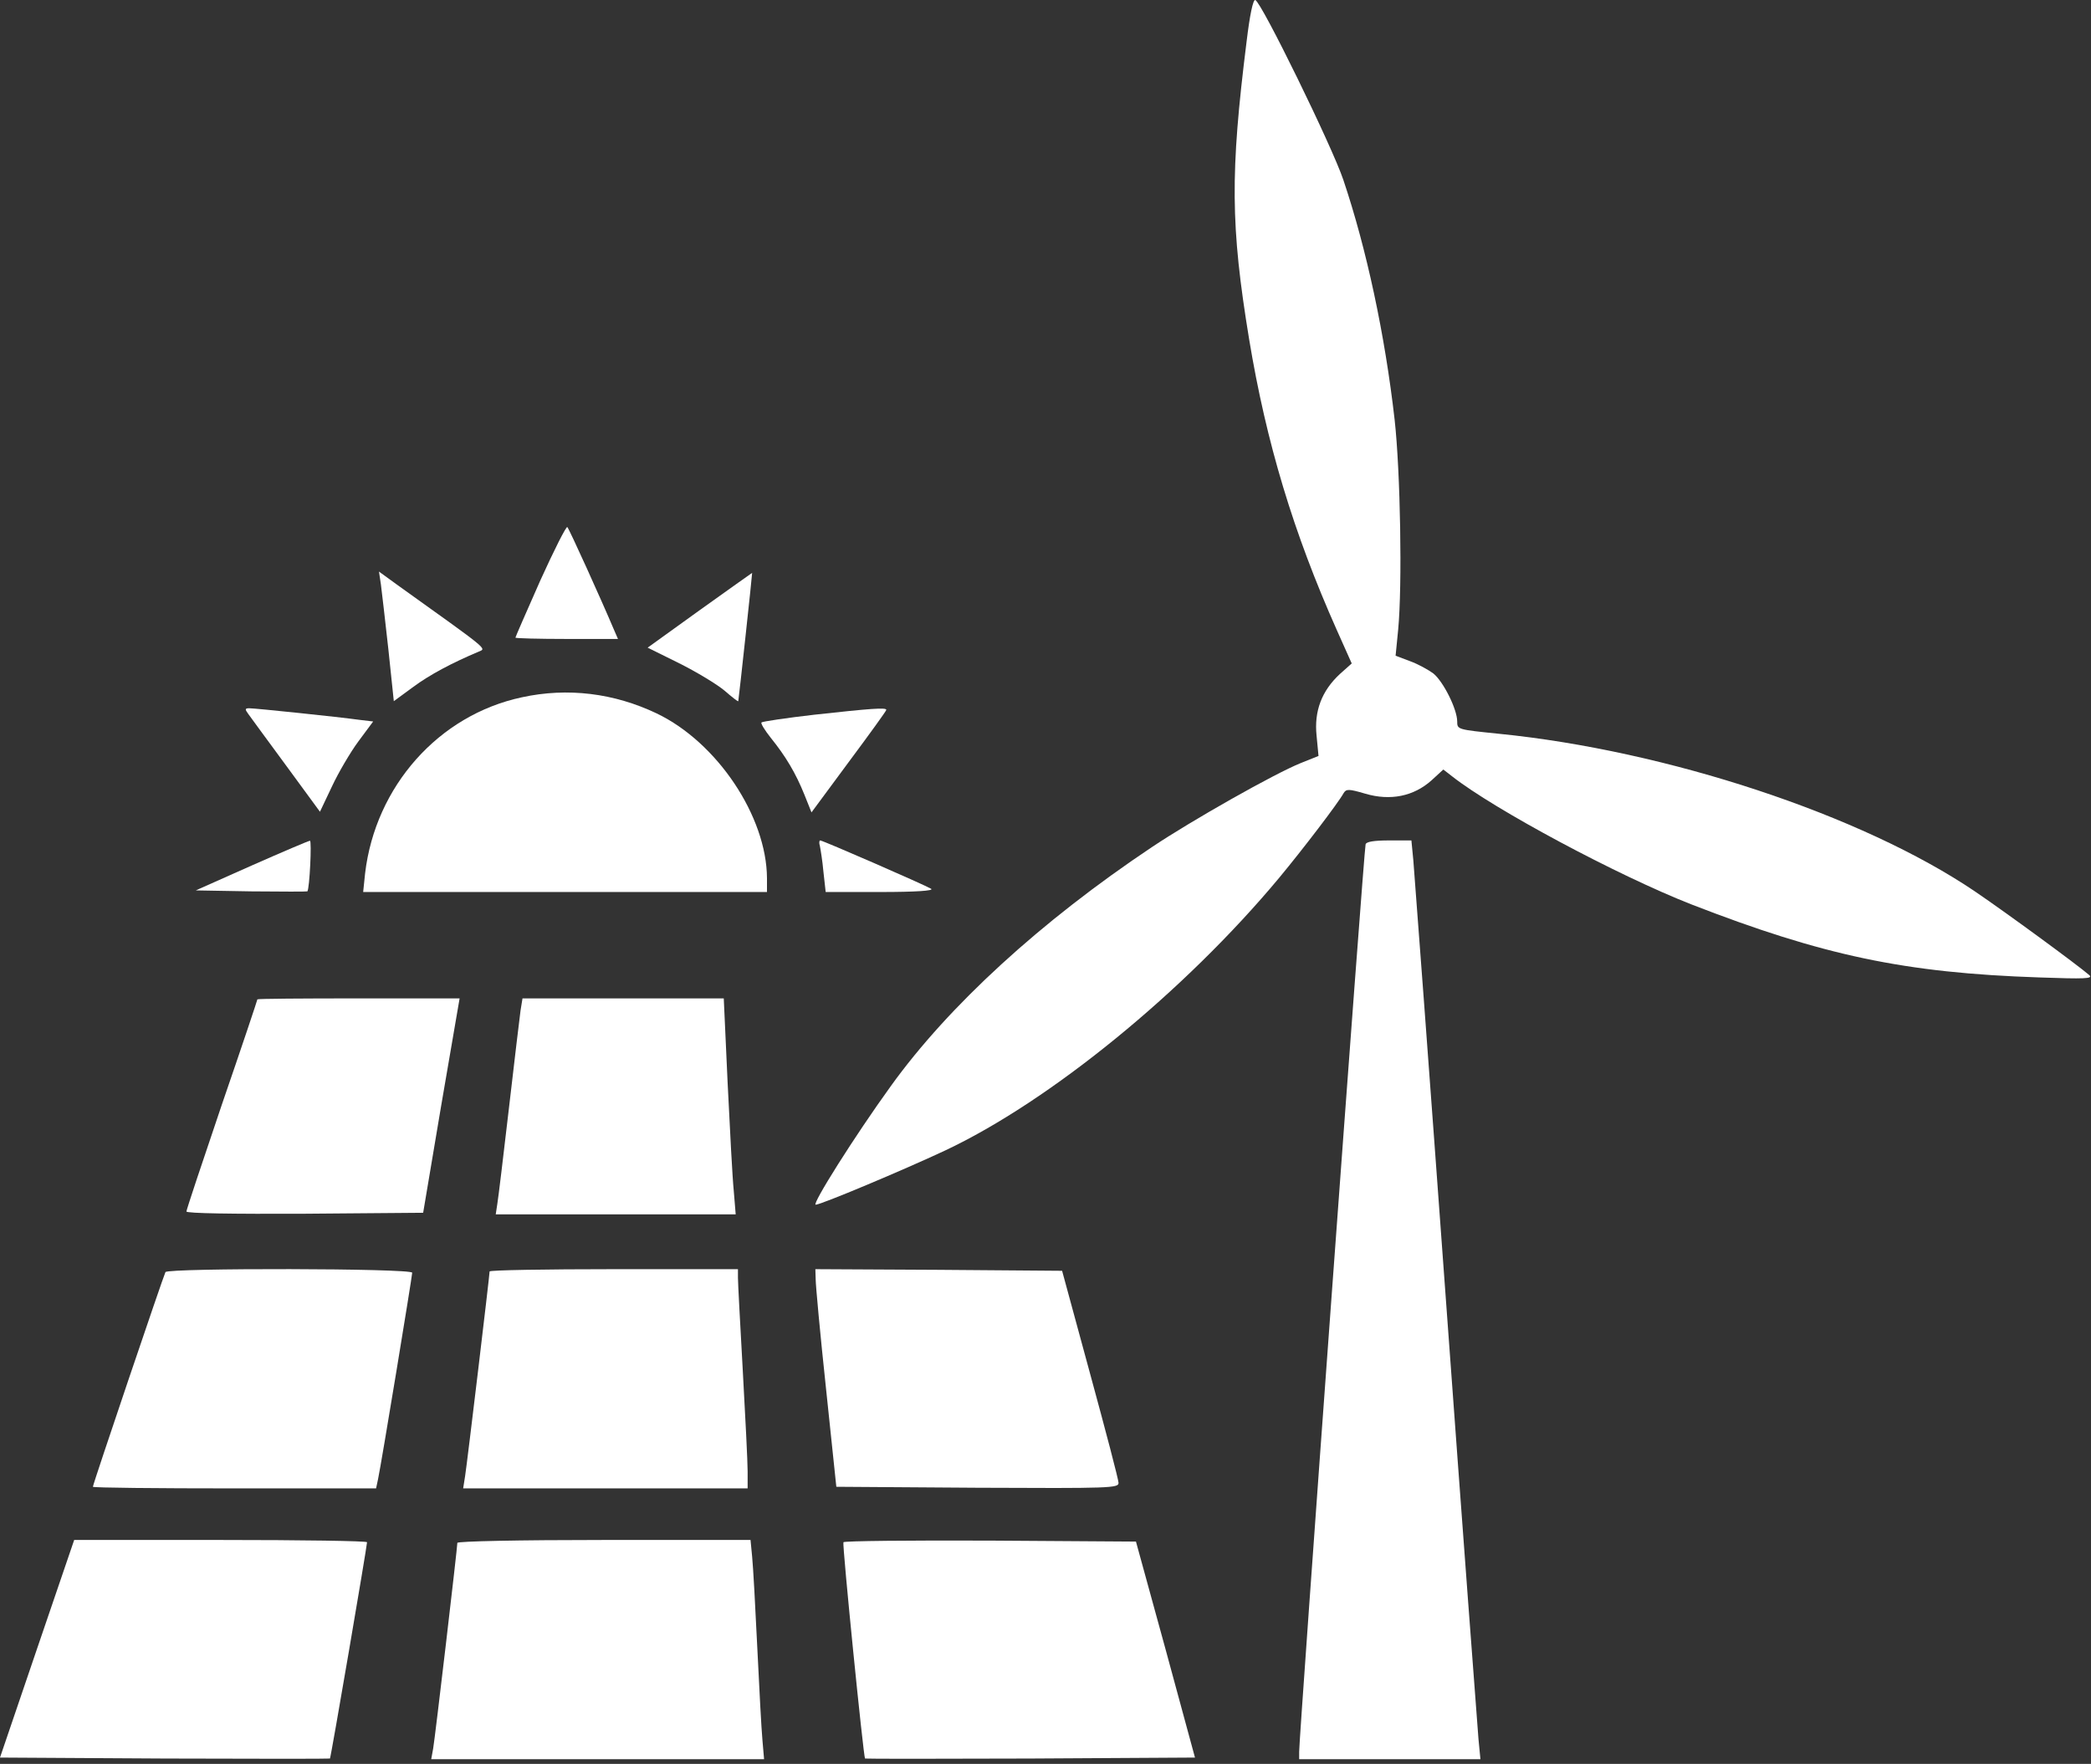 <?xml version="1.0" encoding="UTF-8"?> <svg xmlns="http://www.w3.org/2000/svg" width="441" height="372" viewBox="0 0 441 372" fill="none"><rect x="0" y="0" width="441" height="372" fill="#333333" stroke="none"/><path d="M262.91 8.774C259.441 36.513 259.509 47.595 263.454 71.595C267.059 93.351 272.773 112.319 281.956 132.919L285.085 139.922L282.569 142.166C278.759 145.701 277.127 149.984 277.671 155.151L278.079 159.434L274.338 160.93C268.76 163.174 251.346 173.032 242.911 178.675C219.511 194.312 200.056 212.125 187.88 229.053C180.262 239.591 171.147 254.073 172.031 254.073C173.119 254.073 190.465 246.798 199.308 242.651C221.416 232.249 249.781 209.133 269.78 185.134C274.746 179.151 282.229 169.36 283.385 167.253C283.929 166.369 284.473 166.369 287.942 167.389C293.248 168.953 298.146 167.933 301.887 164.601L304.404 162.29L306.241 163.718C315.152 170.72 341.069 184.59 356.646 190.709C384.467 201.518 401.677 205.19 430.111 206.142C439.702 206.482 441.471 206.414 440.655 205.666C438.138 203.49 423.309 192.612 416.506 187.989C392.698 171.876 351.544 158.279 316.036 154.743C307.397 153.859 307.329 153.859 307.329 152.16C307.329 149.576 304.404 143.729 302.295 142.03C301.275 141.282 299.098 140.058 297.398 139.446L294.337 138.29L294.881 132.783C295.765 123.469 295.357 99.537 294.133 88.524C292.092 70.575 288.215 52.49 283.317 37.941C281.004 31.006 266.039 0.412 264.747 0.004C264.27 -0.132 263.59 3.131 262.91 8.774Z" fill="white"></path><path d="M113.939 122.449C111.082 128.908 108.701 134.347 108.701 134.483C108.701 134.619 113.599 134.755 119.517 134.755H130.333L129.448 132.715C126.863 126.597 120.061 111.571 119.653 111.163C119.449 110.891 116.864 115.991 113.939 122.449Z" fill="white"></path><path d="M80.335 123.265C80.54 124.693 81.22 130.88 81.9 136.863L83.056 147.877L87.138 144.885C90.607 142.302 95.369 139.786 101.015 137.406C102.647 136.727 103.123 137.203 83.669 123.265L79.927 120.546L80.335 123.265Z" fill="white"></path><path d="M147.542 128.704L136.591 136.591L143.189 139.854C146.862 141.69 151.148 144.273 152.78 145.633C154.345 146.993 155.637 148.012 155.705 147.877C155.841 147.197 158.698 120.818 158.63 120.818C158.63 120.818 153.597 124.353 147.542 128.704Z" fill="white"></path><path d="M110.062 147.061C92.512 150.8 79.179 165.825 77.002 184.182L76.594 188.125H119.177H161.759V185.202C161.691 172.216 151.284 156.579 138.495 150.46C129.516 146.177 119.721 144.953 110.062 147.061Z" fill="white"></path><path d="M52.378 150.596C52.854 151.276 56.459 156.171 60.405 161.542L67.479 171.196L69.996 165.893C71.356 162.97 73.873 158.686 75.574 156.375L78.703 152.16L75.846 151.82C71.493 151.208 53.806 149.372 52.582 149.372C51.63 149.372 51.63 149.576 52.378 150.596Z" fill="white"></path><path d="M171.759 150.732C165.841 151.412 160.807 152.16 160.603 152.364C160.399 152.568 161.283 153.995 162.576 155.627C165.705 159.502 167.813 163.038 169.65 167.593L171.147 171.332L179.037 160.658C183.391 154.811 186.928 149.916 186.928 149.712C186.928 149.168 183.527 149.44 171.759 150.732Z" fill="white"></path><path d="M53.058 182.55L41.29 187.785L52.99 187.989C59.452 188.057 64.758 188.057 64.826 187.989C65.302 187.377 65.778 177.247 65.37 177.315C65.098 177.315 59.52 179.695 53.058 182.55Z" fill="white"></path><path d="M172.915 178.403C173.051 179.083 173.459 181.53 173.663 183.842L174.14 188.125H185.772C193.118 188.125 197.063 187.853 196.383 187.445C194.887 186.561 173.527 177.247 172.983 177.247C172.779 177.247 172.711 177.791 172.915 178.403Z" fill="white"></path><path d="M288.01 178.063C287.67 179.015 273.93 367 273.998 369.447V371.011H293.112H312.227L311.819 366.796C311.615 364.416 308.485 322.74 304.948 274.129C301.411 225.518 298.282 183.842 298.078 181.462L297.67 177.247H292.976C289.779 177.247 288.147 177.519 288.01 178.063Z" fill="white"></path><path d="M54.283 210.765C54.283 210.901 50.949 220.895 46.8 232.929C42.719 244.962 39.317 255.16 39.317 255.5C39.317 255.908 49.113 256.044 64.282 255.976L89.246 255.772L93.056 233.133L96.933 210.561H75.574C63.874 210.561 54.283 210.629 54.283 210.765Z" fill="white"></path><path d="M109.79 213.076C109.585 214.504 108.497 223.75 107.341 233.676C106.184 243.603 105.096 252.713 104.892 253.869L104.552 256.112H129.856H155.161L154.753 251.149C154.481 248.498 153.937 238.232 153.46 228.373L152.644 210.561H131.421H110.198L109.79 213.076Z" fill="white"></path><path d="M34.896 268.282C34.488 269.03 19.591 313.018 19.591 313.562C19.591 313.766 33.059 313.902 49.453 313.902H79.315L79.723 311.998C80.403 308.87 86.934 269.166 86.934 268.418C86.934 267.466 35.508 267.398 34.896 268.282Z" fill="white"></path><path d="M103.259 268.146C103.259 268.962 98.498 308.803 98.09 311.318L97.681 313.902H127.68H157.678V310.298C157.678 308.395 157.202 298.808 156.658 289.086C156.113 279.364 155.637 270.594 155.637 269.506V267.67H129.448C115.027 267.67 103.259 267.874 103.259 268.146Z" fill="white"></path><path d="M172.031 269.846C172.031 271.07 172.983 281.404 174.208 292.826L176.384 313.562L206.178 313.766C234.204 313.902 235.905 313.834 235.905 312.746C235.905 312.066 233.184 301.732 229.919 289.766L224.001 268.01L197.948 267.806L171.963 267.67L172.031 269.846Z" fill="white"></path><path d="M7.823 347.691L0 370.671L34.76 370.875C53.806 370.943 69.52 370.943 69.588 370.875C69.792 370.671 77.41 326.071 77.41 325.255C77.41 324.984 63.534 324.78 46.528 324.78H15.645L7.823 347.691Z" fill="white"></path><path d="M96.457 325.391C96.457 326.411 91.763 366.456 91.355 368.767L90.947 371.011H126.047H161.147L160.807 367.068C160.603 364.96 160.127 356.122 159.719 347.555C159.31 338.921 158.834 330.287 158.63 328.315L158.29 324.78H127.34C109.517 324.78 96.457 325.051 96.457 325.391Z" fill="white"></path><path d="M177.881 325.255C177.609 325.799 182.098 370.467 182.438 370.875C182.574 370.943 198.22 370.943 217.334 370.875L252.026 370.671L245.836 347.895L239.578 325.12L208.899 324.916C191.962 324.848 178.017 324.984 177.881 325.255Z" fill="white"></path></svg> 